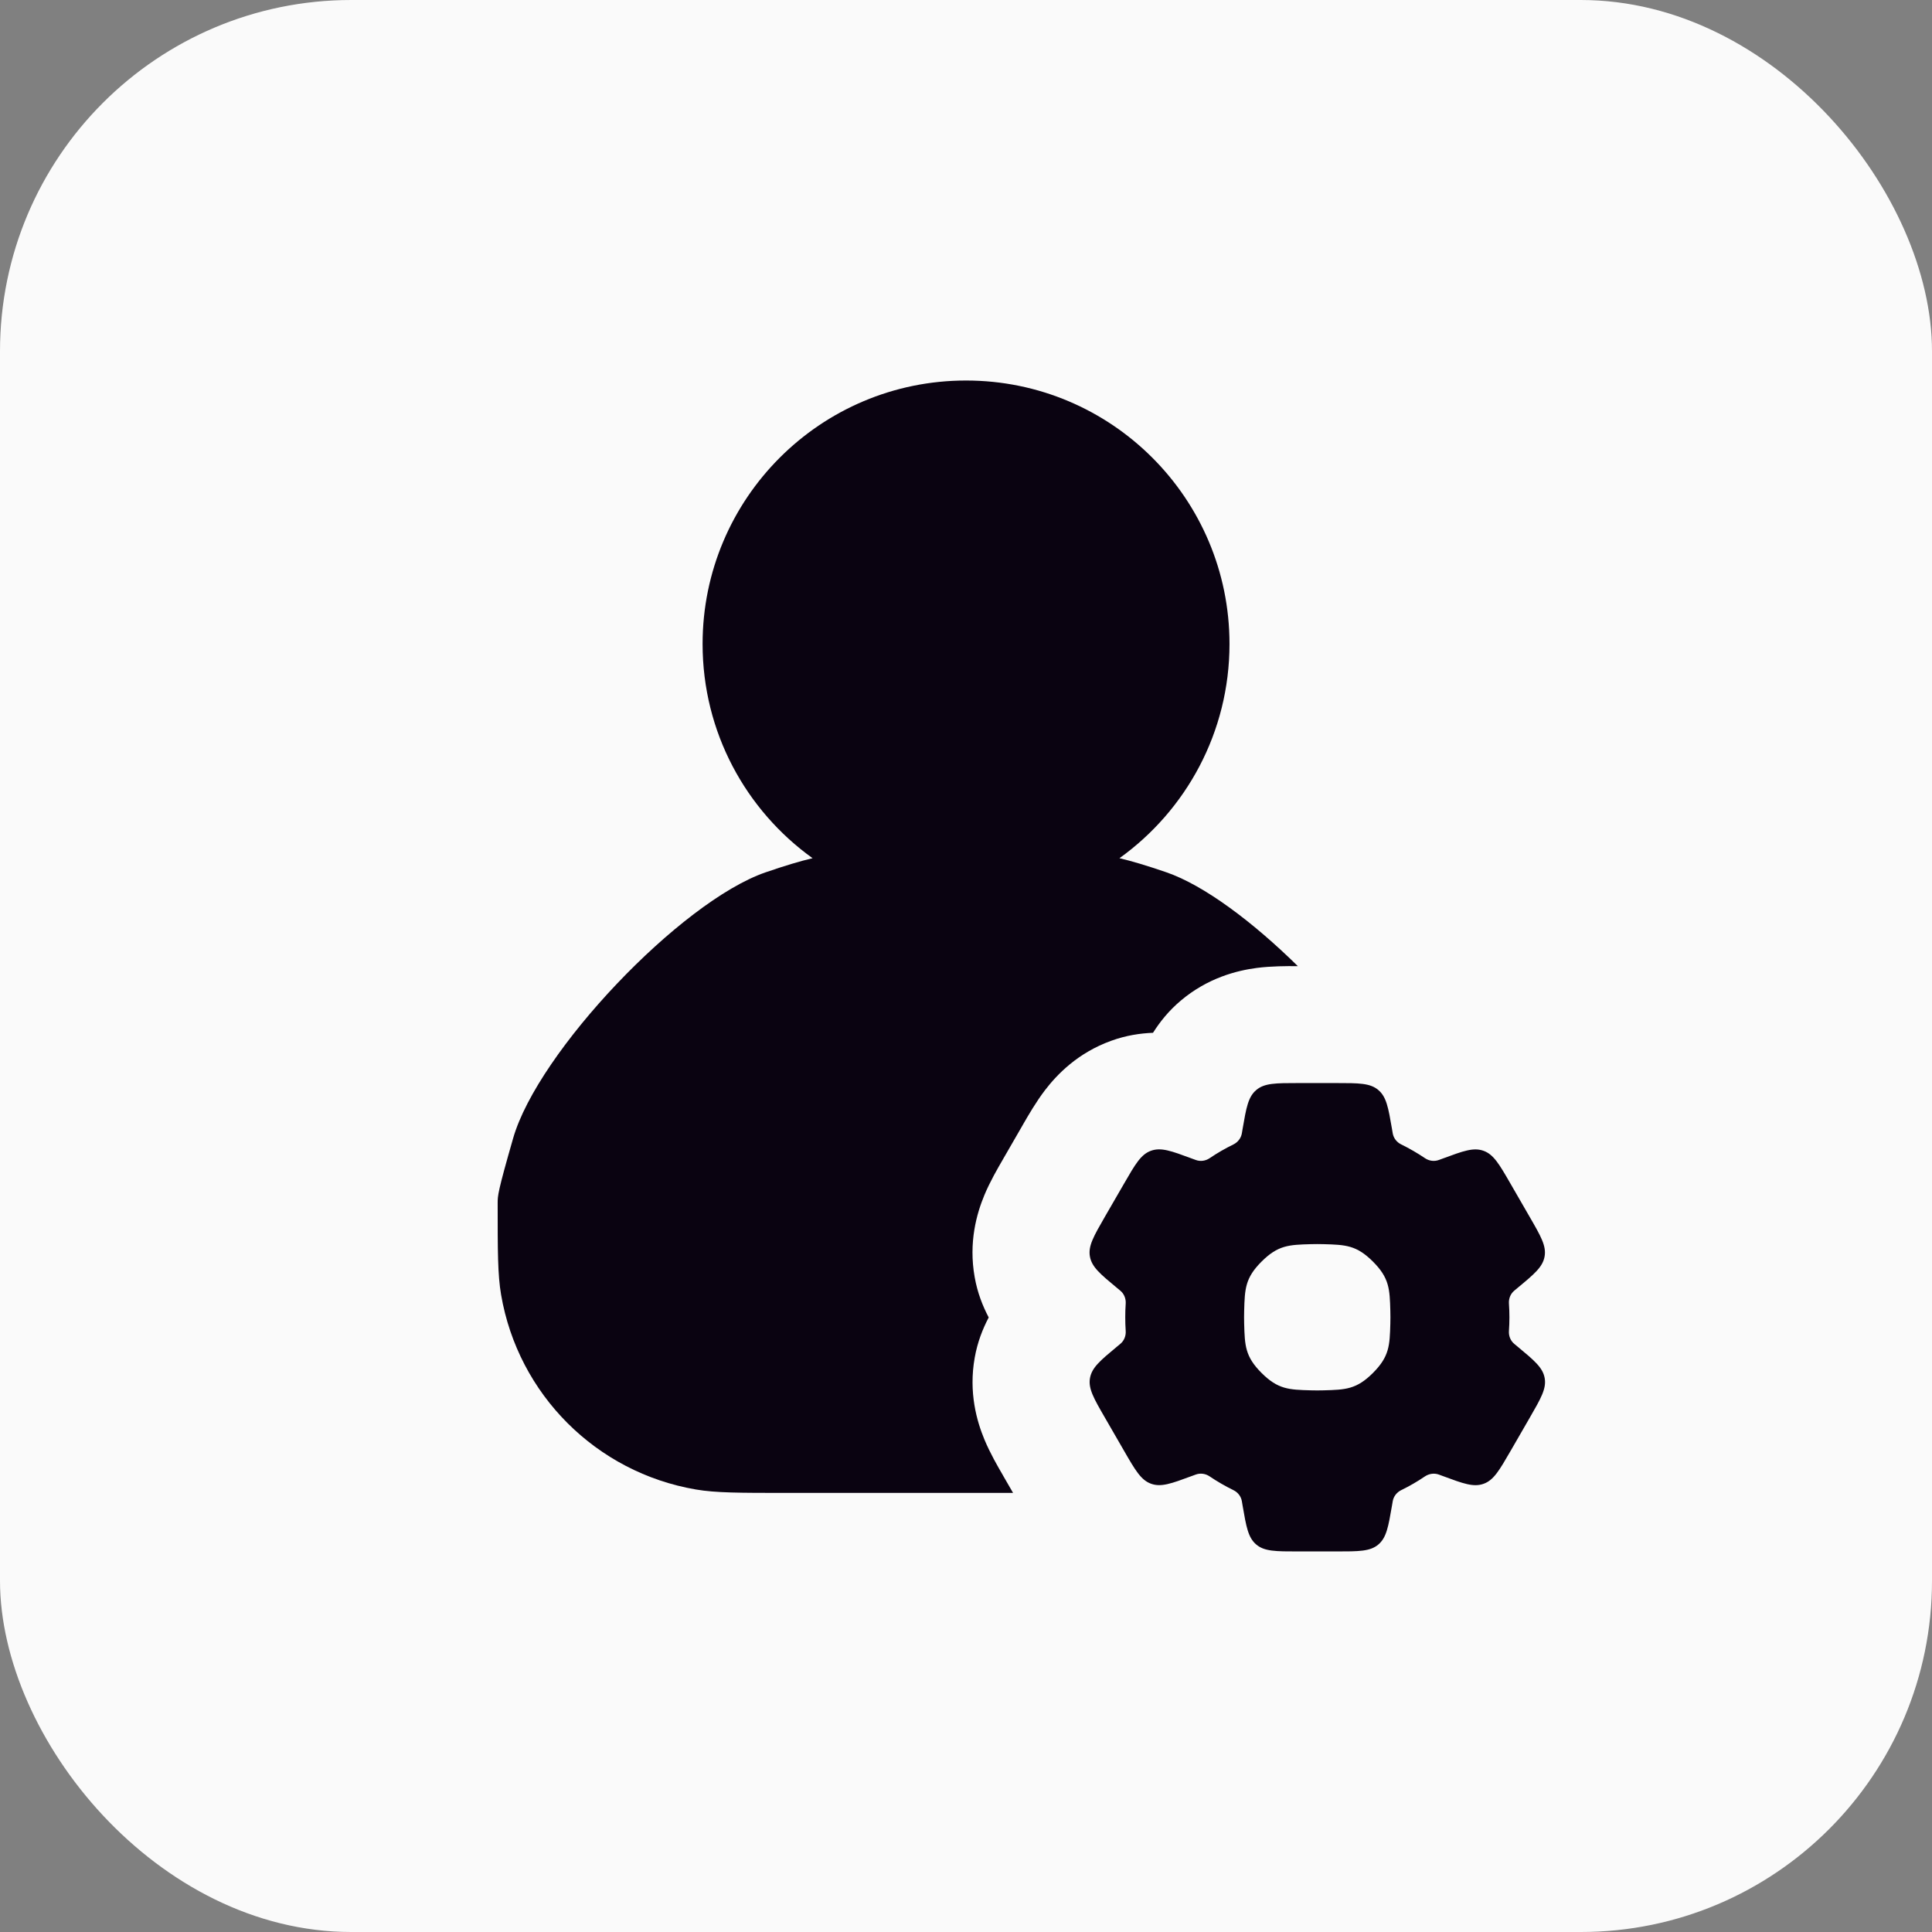 <?xml version="1.0" encoding="UTF-8"?> <svg xmlns="http://www.w3.org/2000/svg" width="44" height="44" viewBox="0 0 44 44" fill="none"><rect x="0" y="0" width="44" height="44" fill="#808080" stroke="none"/><rect width="44" height="44" rx="8" fill="#FAFAFA"></rect><path d="M25.495 19.545C27.012 18.456 28.001 16.677 28.001 14.666C28.001 11.353 25.314 8.666 22.001 8.666C18.687 8.666 16.001 11.353 16.001 14.666C16.001 16.677 16.989 18.456 18.506 19.545C18.225 19.611 17.89 19.711 17.438 19.866C15.501 20.533 12.251 23.956 11.686 25.924C11.334 27.149 11.334 27.232 11.334 27.4C11.334 28.488 11.334 29.032 11.412 29.486C11.8 31.756 13.578 33.534 15.848 33.922C16.302 34 16.846 34 17.934 34H23.072L22.856 33.626L22.832 33.583C22.731 33.41 22.55 33.098 22.421 32.788C22.247 32.37 22.056 31.714 22.199 30.917C22.262 30.563 22.381 30.264 22.517 30.004C22.38 29.743 22.261 29.443 22.198 29.088C22.055 28.291 22.245 27.635 22.419 27.217C22.548 26.907 22.729 26.597 22.83 26.423L22.855 26.379L23.289 25.627L23.314 25.583C23.415 25.409 23.594 25.097 23.797 24.831C24.072 24.471 24.545 23.978 25.307 23.703C25.646 23.58 25.965 23.533 26.259 23.521C26.416 23.273 26.616 23.02 26.892 22.788C27.511 22.266 28.174 22.103 28.623 22.044C28.956 22.001 29.314 22.002 29.516 22.003L29.557 22.003C28.532 20.994 27.42 20.161 26.564 19.866C26.111 19.711 25.776 19.611 25.495 19.545Z" fill="#0A0311"></path><path fill-rule="evenodd" clip-rule="evenodd" d="M30.434 35.333H29.567C29.054 35.333 28.797 35.333 28.611 35.176C28.425 35.019 28.383 34.775 28.299 34.287L28.283 34.191C28.265 34.08 28.191 33.985 28.088 33.936C27.901 33.844 27.721 33.74 27.549 33.624C27.455 33.56 27.337 33.543 27.23 33.583L27.14 33.616C26.675 33.788 26.443 33.874 26.214 33.791C25.985 33.708 25.856 33.486 25.6 33.042L25.166 32.29C24.909 31.846 24.781 31.623 24.824 31.384C24.867 31.144 25.057 30.986 25.438 30.669L25.513 30.607C25.601 30.535 25.645 30.424 25.637 30.311C25.63 30.208 25.627 30.105 25.627 30C25.627 29.896 25.63 29.792 25.637 29.69C25.645 29.577 25.601 29.465 25.513 29.393L25.437 29.33C25.056 29.014 24.865 28.856 24.822 28.616C24.779 28.376 24.908 28.154 25.164 27.709L25.599 26.957C25.855 26.513 25.983 26.291 26.212 26.208C26.442 26.125 26.674 26.211 27.138 26.383L27.231 26.417C27.337 26.457 27.456 26.44 27.55 26.376C27.721 26.26 27.901 26.156 28.088 26.065C28.19 26.015 28.264 25.921 28.283 25.809L28.299 25.713C28.383 25.225 28.425 24.981 28.611 24.824C28.797 24.666 29.054 24.666 29.567 24.666H30.434C30.948 24.666 31.204 24.666 31.39 24.824C31.576 24.981 31.618 25.225 31.702 25.713L31.718 25.809C31.737 25.921 31.811 26.015 31.913 26.064C32.1 26.156 32.28 26.26 32.452 26.376C32.546 26.44 32.664 26.457 32.771 26.417L32.861 26.384C33.326 26.212 33.558 26.126 33.787 26.209C34.016 26.291 34.145 26.514 34.401 26.958L34.835 27.71C35.092 28.154 35.22 28.376 35.177 28.616C35.134 28.856 34.944 29.014 34.563 29.33L34.489 29.392C34.401 29.464 34.357 29.575 34.365 29.688C34.372 29.791 34.376 29.895 34.376 30C34.376 30.105 34.372 30.209 34.365 30.312C34.357 30.425 34.401 30.536 34.489 30.608L34.564 30.67C34.945 30.987 35.136 31.145 35.179 31.385C35.222 31.625 35.093 31.847 34.837 32.291L34.403 33.043C34.146 33.487 34.018 33.71 33.789 33.792C33.559 33.875 33.327 33.789 32.863 33.617L32.771 33.583C32.665 33.544 32.546 33.561 32.452 33.624C32.28 33.741 32.1 33.845 31.913 33.936C31.811 33.986 31.736 34.08 31.718 34.192L31.702 34.287C31.618 34.775 31.576 35.019 31.39 35.176C31.204 35.333 30.948 35.333 30.434 35.333ZM31.664 30.145C31.65 30.644 31.642 30.893 31.268 31.268C30.893 31.643 30.643 31.65 30.144 31.664C30.097 31.666 30.048 31.666 29.999 31.666C29.95 31.666 29.902 31.666 29.854 31.664C29.355 31.65 29.106 31.643 28.731 31.268C28.356 30.893 28.349 30.644 28.335 30.145C28.333 30.097 28.333 30.049 28.333 30C28.333 29.951 28.333 29.902 28.335 29.855C28.349 29.356 28.356 29.106 28.731 28.732C29.106 28.357 29.355 28.349 29.854 28.335C29.902 28.334 29.95 28.333 29.999 28.333C30.048 28.333 30.097 28.334 30.144 28.335C30.643 28.349 30.893 28.357 31.268 28.732C31.642 29.106 31.65 29.356 31.664 29.855C31.665 29.902 31.666 29.951 31.666 30C31.666 30.049 31.665 30.097 31.664 30.145Z" fill="#0A0311"></path></svg> 